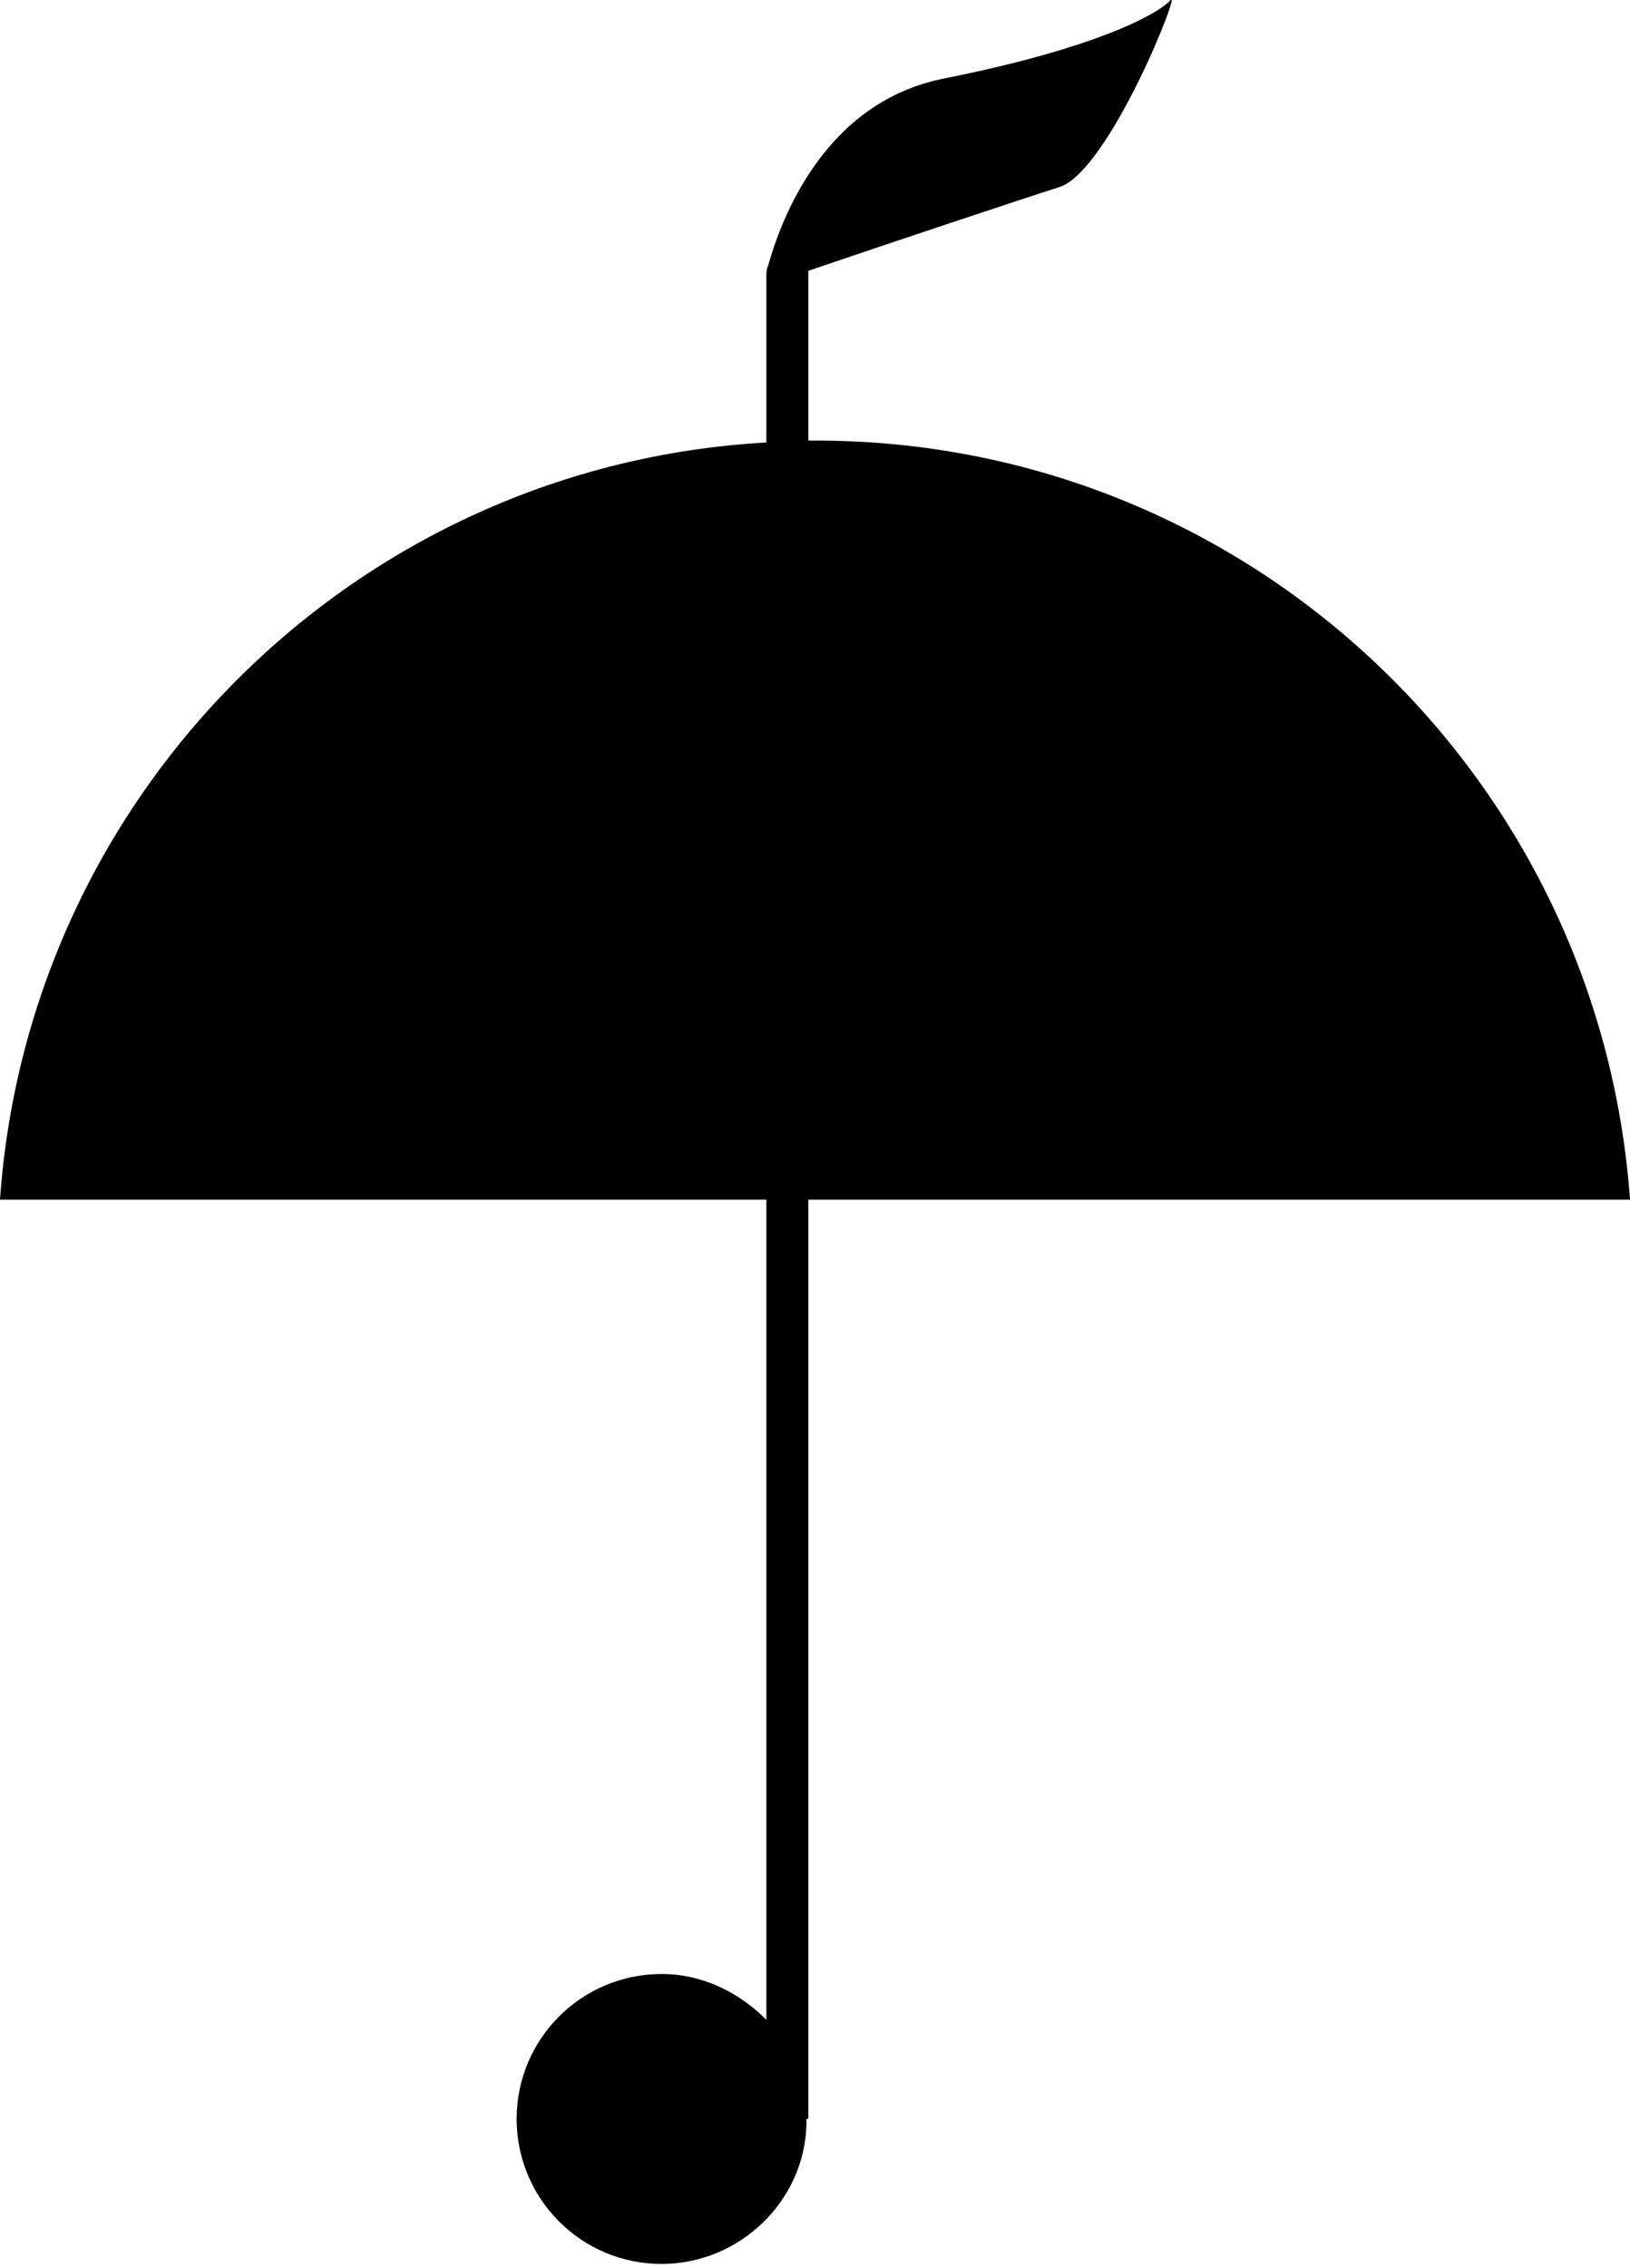 <?xml version="1.0" encoding="utf-8"?>
<!-- Generator: Adobe Illustrator 16.0.0, SVG Export Plug-In . SVG Version: 6.00 Build 0)  -->
<!DOCTYPE svg PUBLIC "-//W3C//DTD SVG 1.1//EN" "http://www.w3.org/Graphics/SVG/1.1/DTD/svg11.dtd">
<svg version="1.1" id="Calque_1" xmlns="http://www.w3.org/2000/svg" xmlns:xlink="http://www.w3.org/1999/xlink" x="0px" y="0px"
	 width="85.5px" height="118.9px" viewBox="0 0 85.5 118.9" enable-background="new 0 0 85.5 118.9" xml:space="preserve">
<g>
	<path d="M42.4,111V62.9h43.1c-1.6-22.3-20.1-39.8-42.7-39.8c-0.1,0-0.2,0-0.4,0v-8.9c3.8-1.3,11.3-3.8,13.2-4.4
		C58.2,8.9,62-0.7,61.4,0c-0.6,0.7-3.8,2.5-11.8,4.1c-6.3,1.2-8.6,7.3-9.3,9.8c-0.1,0.2-0.1,0.4-0.1,0.6v0.5v8.2
		C18.7,24.4,1.5,41.5,0,62.9h40.2v43c-1.4-1.4-3.3-2.4-5.5-2.4c-4.2,0-7.6,3.4-7.6,7.6c0,4.2,3.4,7.6,7.6,7.6c4.1,0,7.5-3.3,7.6-7.3
		h0v-0.1c0-0.1,0-0.2,0-0.2C42.4,111.1,42.4,111.1,42.4,111"/>
</g>
<g>
</g>
<g>
</g>
<g>
</g>
<g>
</g>
<g>
</g>
<g>
</g>
</svg>
